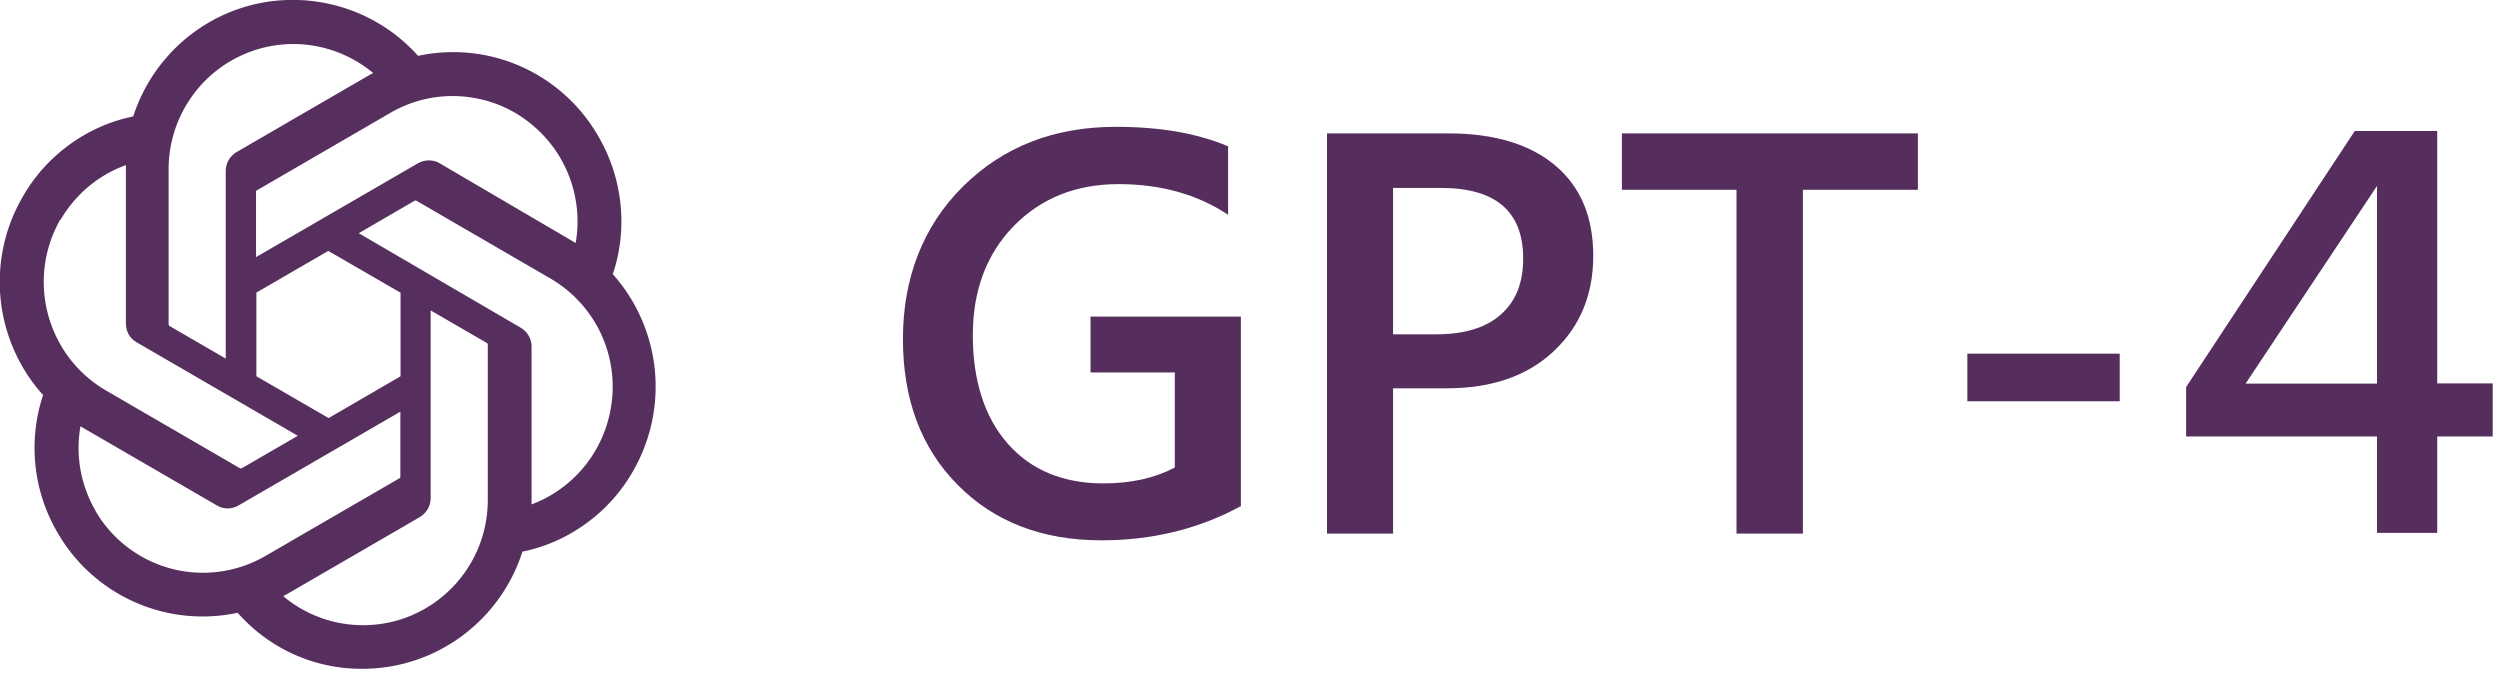 <svg xmlns="http://www.w3.org/2000/svg" width="137" height="37" fill="none"><g clip-path="url(#a)"><path d="M33.59 15c.41-1.23.55-2.54.41-3.84a9.238 9.238 0 0 0-1.2-3.67 9.167 9.167 0 0 0-9.89-4.43 9.147 9.147 0 0 0-4-2.61c-1.54-.5-3.18-.59-4.76-.26A9.186 9.186 0 0 0 9.9 2.36a9.279 9.279 0 0 0-2.6 4.02c-1.27.26-2.46.79-3.51 1.56a9.03 9.03 0 0 0-2.56 2.87 9.28 9.28 0 0 0 1.13 10.84 9.21 9.21 0 0 0-.42 3.83c.13 1.29.54 2.54 1.19 3.67a9.173 9.173 0 0 0 9.89 4.43c.86.97 1.91 1.75 3.09 2.28 1.18.53 2.46.8 3.75.79 4 0 7.54-2.59 8.77-6.42 1.27-.26 2.46-.79 3.51-1.56a9.03 9.03 0 0 0 2.56-2.87A9.267 9.267 0 0 0 33.56 15h.03Zm-13.7 19.26c-1.6 0-3.14-.56-4.37-1.59l.22-.12L23 28.34c.18-.11.33-.26.44-.44.1-.18.16-.39.16-.6V17.01l3.07 1.78s.03.02.04.03c.01.01.02.03.02.05v8.53c0 3.79-3.06 6.86-6.83 6.86h-.01Zm-14.67-6.3a6.837 6.837 0 0 1-.81-4.6l.22.13 7.26 4.21c.18.11.38.16.59.16.21 0 .41-.06.59-.16l8.87-5.14v3.56s0 .04-.01.05c0 .02-.02.03-.04.04l-7.35 4.26a6.818 6.818 0 0 1-9.33-2.51h.01Zm-1.91-15.9c.81-1.4 2.08-2.47 3.59-3.01v8.67c0 .21.05.42.15.6.1.18.25.33.44.44l8.83 5.12-3.07 1.78s-.04.01-.05.01c-.01 0-.04 0-.05-.01L5.81 21.4c-3.26-1.9-4.38-6.09-2.5-9.38v.04Zm25.21 5.89-8.86-5.17L22.72 11s.04-.01.05-.01c.01 0 .04 0 .05.01l7.34 4.26c1.12.65 2.04 1.61 2.64 2.76.6 1.15.86 2.46.75 3.75-.11 1.3-.58 2.54-1.36 3.58a6.825 6.825 0 0 1-3.06 2.29v-8.67a1.209 1.209 0 0 0-.61-1.02Zm3.05-4.62-.22-.13-7.25-4.25c-.18-.11-.39-.16-.6-.16-.21 0-.42.06-.6.16l-8.87 5.14v-3.61c0-.02.02-.03.03-.04l7.34-4.26c1.12-.65 2.41-.97 3.71-.91 1.3.06 2.55.48 3.61 1.23s1.9 1.78 2.4 2.99c.5 1.2.65 2.53.43 3.81v.03h.02Zm-19.2 6.32L9.3 17.87s-.03-.02-.04-.04c0-.01-.02-.03-.02-.05V9.27c0-1.3.37-2.58 1.07-3.68a6.82 6.82 0 0 1 2.87-2.53 6.8 6.8 0 0 1 3.77-.59c1.29.17 2.5.7 3.5 1.53l-.22.12-7.26 4.21c-.18.11-.33.26-.44.44-.1.18-.16.39-.16.6v10.28Zm1.67-3.61 3.95-2.29 3.96 2.29v4.58l-3.94 2.29-3.96-2.29v-4.58h-.01Z" fill="#572F5F"></path><path d="M67.99 27.74c-2.28 1.24-4.83 1.87-7.63 1.87-3.24 0-5.87-1.01-7.87-3.03-2.01-2.02-3.01-4.69-3.01-8.01 0-3.32 1.1-6.18 3.29-8.35 2.2-2.18 4.99-3.27 8.38-3.27 2.44 0 4.49.36 6.15 1.07v3.75c-1.68-1.12-3.69-1.68-6.01-1.68s-4.25.77-5.75 2.31c-1.49 1.54-2.23 3.53-2.23 5.98 0 2.45.64 4.5 1.93 5.95 1.28 1.44 3.03 2.16 5.23 2.16 1.51 0 2.81-.29 3.91-.87v-5.21h-4.62v-3.06H68v10.41l-.01-.02ZM76.34 21.29v7.95h-3.62V7.31h6.65c2.52 0 4.47.59 5.86 1.76 1.39 1.17 2.08 2.82 2.08 4.95 0 2.13-.72 3.87-2.17 5.23-1.45 1.36-3.4 2.03-5.87 2.03h-2.92l-.01.01Zm0-10.98v8.01h2.35c1.56 0 2.75-.36 3.56-1.09.82-.72 1.22-1.74 1.22-3.06 0-2.58-1.5-3.87-4.5-3.87h-2.65l.02.01ZM105.1 10.4h-6.3v18.84h-3.64V10.4h-6.28V7.31h16.22v3.09ZM116.16 21.99h-8.35v-2.61h8.35v2.61ZM130.26 29.2v-5.28H119.8v-2.71l9.24-14.03h4.52v13.83h3.04v2.91h-3.04v5.28h-3.3Zm0-19.01-7.2 10.83h7.2V10.19Z" fill="#562E5E"></path></g><defs><clipPath id="a"><path fill="#fff" d="M0 0h136.59v36.66H0z"></path></clipPath></defs></svg>